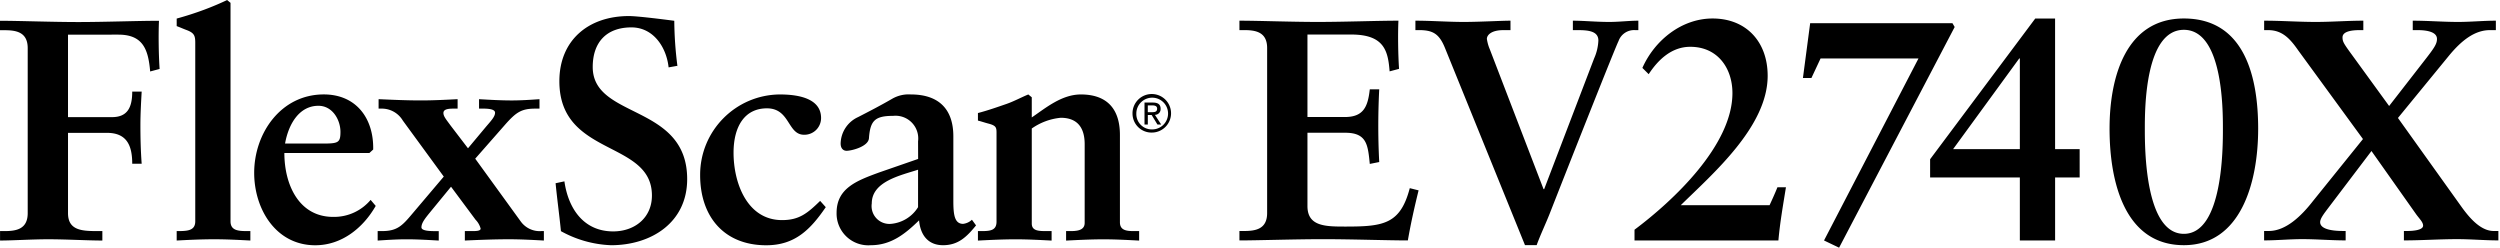 <svg xmlns="http://www.w3.org/2000/svg" viewBox="0 0 323 32"><path d="M146.32 14.663v-.026a2.49 2.49 0 112.498 2.491h-.044a2.453 2.453 0 01-2.453-2.453v-.013.001zm2.497 2.056l.047.001a2.05 2.05 0 10-2.05-2.056l-.001.069c0 1.097.889 1.986 1.986 1.986h.019-.001zm-.52-.632h-.427v-2.836h1.079c.67 0 1.002.247 1.002.806a.737.737 0 01-.735.781l.806 1.249h-.481l-.747-1.229h-.495zm.514-1.593c.364 0 .689-.026.689-.461 0-.352-.32-.416-.618-.416h-.586v.878zm-140.025.638h5.695c1.993 0 2.603-1.261 2.603-3.295h1.22c-.081 1.465-.163 2.887-.163 4.352 0 1.667.041 3.295.163 4.962h-1.22c0-2.277-.651-3.986-3.254-3.986H8.787v10.373c0 2.277 1.872 2.319 3.905 2.319h.533v1.22c-1.911 0-4.678-.163-6.996-.163-2.115 0-4.596.163-6.223.163v-1.22H.57c1.465 0 3.01-.204 3.01-2.319V6.223c0-2.115-1.546-2.319-3.01-2.319H0V2.685c2.481 0 6.711.163 10.133.163s7.642-.163 10.407-.163c-.081 1.749-.041 4.433.082 6.224l-1.22.325c-.245-2.807-.896-4.759-4.109-4.759H8.786zm16.441-9.6c0-.895-.122-1.261-1.057-1.627-.447-.163-.895-.366-1.342-.533V2.4c2.523-.695 4.684-1.514 6.748-2.504l-.24.104.447.366v28.229c0 1.18.977 1.261 2.116 1.261h.447v1.22c-1.546-.081-3.093-.163-4.678-.163-1.667 0-3.335.081-4.841.163v-1.22c1.301 0 2.4 0 2.4-1.261zm23.315 21.07c-1.627 2.847-4.393 5.085-7.809 5.085-5.12 0-7.893-4.718-7.893-9.355 0-5.125 3.458-10.133 8.99-10.133 4.19 0 6.467 3.093 6.386 7.118l-.489.447H36.74c0 4.148 1.913 8.258 6.305 8.258l.116.001c1.891 0 3.584-.85 4.717-2.188l.007-.009zm-7.077-8.054c2.196 0 2.522-.041 2.522-1.505 0-1.546-1.017-3.376-2.847-3.376-2.481 0-3.865 2.359-4.311 4.881zm10.581-2.969a3.159 3.159 0 00-2.714-1.546h-.418v-1.22c1.83.081 3.621.163 5.451.163 1.586 0 3.172-.081 4.758-.163v1.22h-.447c-.691 0-1.387.041-1.387.57 0 .447.406.895.935 1.627l2.24 2.929 2.277-2.725c.652-.773 1.22-1.342 1.22-1.871s-1.099-.533-1.749-.533h-.32v-1.216c1.424.081 2.806.163 4.23.163 1.18 0 2.4-.081 3.58-.163v1.22h-.533c-1.79 0-2.481.447-3.947 2.115l-3.823 4.352 5.899 8.135a3.014 3.014 0 002.655 1.22l-.01.001h.325v1.22c-1.505-.081-3.01-.163-4.515-.163-1.913 0-3.865.081-5.695.163v-1.22h.533c.732 0 1.506.041 1.506-.325a2.58 2.58 0 00-.652-1.14l-3.172-4.267-2.603 3.172c-.691.853-1.22 1.465-1.22 2.075 0 .489 1.22.489 1.83.489h.406v1.22c-1.387-.081-2.806-.163-4.19-.163-1.22 0-2.442.081-3.702.163v-1.225h.571c1.952 0 2.603-.691 3.905-2.24l4.067-4.8zm34.338-6.874c-.285-2.644-1.993-5.167-4.8-5.167-3.214 0-5.004 1.911-5.004 5.12 0 6.753 12.203 4.719 12.203 14.482 0 5.613-4.638 8.542-9.844 8.542a14.42 14.42 0 01-6.538-1.858l.072.037c-.204-2.075-.489-4.108-.691-6.187l1.139-.244c.489 3.457 2.441 6.467 6.304 6.467 2.767 0 5.004-1.749 5.004-4.637 0-7.2-11.959-4.963-11.959-14.766 0-5.287 3.742-8.419 8.989-8.419 1.139 0 4.597.447 5.858.61.018 2.069.166 4.085.437 6.062l-.028-.245zm20.305 18.06c-1.952 2.847-3.947 4.922-7.689 4.922-5.451 0-8.542-3.701-8.542-9.067v-.037c0-5.702 4.597-10.331 10.287-10.381h.005c2.725 0 5.333.651 5.333 3.051v.003a2.154 2.154 0 01-2.154 2.154h-.045.002c-2.156 0-1.791-3.413-4.8-3.413-2.887 0-4.311 2.359-4.311 5.735 0 3.905 1.749 8.705 6.265 8.705 2.196 0 3.254-.853 4.922-2.481zm11.925-8.502a2.935 2.935 0 00-3.225-3.293l.013-.001c-2.359 0-2.97.61-3.133 2.887-.081 1.099-2.277 1.627-2.887 1.627-.447 0-.772-.325-.772-.935a3.842 3.842 0 012.216-3.403l.024-.01c1.343-.691 2.848-1.465 4.394-2.359a4.245 4.245 0 012.45-.572l-.013-.001c3.58 0 5.491 1.871 5.491 5.41v8.299c0 1.749.123 3.01 1.261 3.01a1.973 1.973 0 001.14-.534l-.001.001.533.732c-1.221 1.505-2.319 2.56-4.267 2.56s-2.929-1.342-3.093-3.213c-1.79 1.749-3.62 3.213-6.223 3.213a4.1 4.1 0 01-4.434-4.195v.005c0-3.172 2.604-4.148 5.491-5.207l5.044-1.749zm0 3.662c-2.24.732-5.98 1.505-5.98 4.352a2.302 2.302 0 002.491 2.644l-.009.001a4.582 4.582 0 003.486-2.136l.011-.019zm7.736 7.931h.285c1.18 0 2.116 0 2.116-1.22V17.125c0-.651-.082-.895-.977-1.139-.489-.122-.935-.285-1.424-.406v-.976c1.261-.325 2.644-.814 3.702-1.18.935-.325 1.911-.853 2.806-1.22l.447.366v2.603c1.79-1.22 3.865-2.97 6.346-2.97 2.929 0 5.044 1.424 5.044 5.247v11.268c0 1.139 1.017 1.139 1.993 1.139h.489v1.226c-1.546-.081-3.052-.163-4.596-.163-1.627 0-3.214.081-4.841.163v-1.226h.406c.814 0 1.994 0 1.994-1.057V18.63c0-2.481-1.262-3.413-3.093-3.413a7.793 7.793 0 00-3.766 1.403l.024-.016v12.277c0 .976.935.976 1.952.976h.61v1.226c-1.546-.081-3.093-.163-4.637-.163-1.667 0-3.295.081-4.882.163zm33.785-.012h.569c1.466 0 3.01-.204 3.01-2.319V6.208c0-2.115-1.545-2.319-3.01-2.319h-.569V2.672c2.48 0 6.711.163 10.128.163s7.648-.163 10.414-.163c-.081 1.749-.041 4.434.081 6.224l-1.22.325c-.204-2.644-.691-4.759-4.962-4.759h-5.653v10.657h4.841c2.441 0 2.969-1.387 3.213-3.58h1.22q-.122 2.38-.122 4.759 0 2.319.122 4.637l-1.22.244c-.245-2.441-.366-4.028-3.173-4.028h-4.881v9.478c0 2.644 2.359 2.644 4.962 2.644 4.882 0 7.04-.325 8.258-4.962l1.139.285c-.533 2.156-1.017 4.311-1.387 6.468-2.603 0-7.281-.163-10.942-.163s-8.501.163-10.819.163zm35.021-25.951h-.935c-1.505 0-2.115.61-2.115 1.139.075.487.202.925.379 1.337l-.014-.035 6.956 18.101h.081l6.468-16.922a6.26 6.26 0 00.533-2.263l.001-.014c0-1.181-1.22-1.342-2.604-1.342h-.691V2.672c1.424 0 2.97.163 4.718.163 1.261 0 2.56-.163 3.742-.163v1.221h-.406a2.125 2.125 0 00-2.153 1.408l-.005.015c-.32.57-6.263 15.579-8.908 22.331-.533 1.342-1.181 2.685-1.668 4.028h-1.505L186.695 6.208c-.773-1.911-1.627-2.319-3.413-2.319h-.411V2.672c2.075 0 4.19.163 6.263.163 1.994 0 4.841-.163 6.02-.163zm17.041 4.881c1.585-3.58 5.085-6.386 9.067-6.386 4.353 0 7.119 3.01 7.119 7.403 0 6.548-7.04 12.61-11.227 16.718h11.474c.32-.691.691-1.505 1.017-2.319h1.098c-.365 2.277-.772 4.556-.975 6.875h-18.59v-1.387c5.003-3.742 12.651-10.901 12.651-17.653 0-3.172-1.871-5.979-5.451-5.979-2.4 0-4.148 1.667-5.369 3.538zm35.672-1.22h-12.651l-1.18 2.522h-1.098l.934-7.077h18.386l.285.489-14.933 28.513-1.947-.933zm20.825 15.375h-3.173v8.135h-4.556v-8.135h-11.593v-2.358l13.586-18.182h2.56V19.27h3.173zm-16.353-3.661h8.624V7.554h-.081zm39.415-2.643c0 6.956-2.24 15.051-9.6 15.051-7.607 0-9.6-8.095-9.6-15.051 0-6.834 2.196-14.237 9.6-14.237 7.77 0 9.6 7.403 9.6 14.237zm-14.643 0c0 2.481 0 13.585 5.044 13.585s5.044-11.104 5.044-13.585 0-12.773-5.044-12.773-5.044 10.291-5.044 12.773zm19.809-10.129c-1.099-1.586-2.116-2.603-3.865-2.603h-.529V2.672c2.24 0 4.433.163 6.671.163 2.034 0 4.108-.163 6.143-.163v1.221h-.448c-.651 0-2.24.039-2.24.935 0 .57.163.814 1.262 2.319l4.758 6.548 4.678-6.02c1.139-1.465 1.505-1.994 1.505-2.644 0-1.058-1.75-1.139-2.522-1.139h-.608v-1.22c1.952 0 3.905.163 5.857.163 1.627 0 3.254-.163 4.881-.163v1.221h-.773c-1.993 0-3.701 1.387-5.247 3.254l-6.63 8.094 8.176 11.43c1.017 1.424 2.481 3.173 4.19 3.173h.61v1.216c-1.75 0-3.539-.163-5.333-.163-2.277 0-4.596.163-6.874.163v-1.217h.447c.447 0 2.034-.042 2.034-.692 0-.447-.448-.853-.895-1.465l-5.776-8.175-5.492 7.239c-.61.814-1.138 1.466-1.138 1.952 0 1.057 2.075 1.139 2.928 1.139h.366v1.218c-1.871 0-3.742-.163-5.614-.163-1.627 0-3.294.163-4.921.163v-1.217h.61c2.196 0 4.189-1.913 5.734-3.905l6.428-7.973z"/></svg>